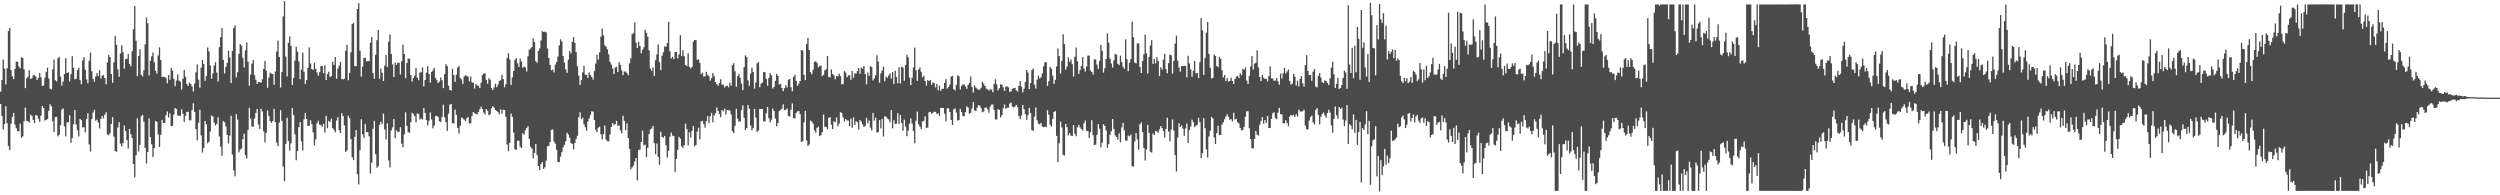 <?xml version="1.0" encoding="UTF-8"?>
<svg xmlns="http://www.w3.org/2000/svg" width="1920" height="150">
  <path d="M0 70.333h1v9.509H0zM1 61.541h1v27.472H1zM2 45.850h1v53.488H2zM3 52.750h1v42.473H3zM4 64.871h1v16.715H4zM5 52.420h1v42.245H5zM6 23.871h1v88.252H6zM7 21.541h1v93.761H7zM8 53.835h1v41.274H8zM9 58.684h1v31.240H9zM10 60.741h1v25.998H10zM11 52.921h1v42.873H11zM12 47.290h1v51.265H12zM13 47.364h1v53.330H13zM14 51.008h1v49.926H14zM15 52.549h1v42.440H15zM16 43.970h1v61.765H16zM17 44.468h1v60.296H17zM18 53.306h1v39.673H18zM19 67.697h1v14.955H19zM20 60.191h1v32.609H20zM21 59.007h1v34.097H21zM22 53.863h1v40.261H22zM23 60.734h1v27.445H23zM24 60.054h1v28.837H24zM25 57.860h1v34.195H25zM26 57.630h1v36.947H26zM27 58.811h1v29.452H27zM28 61.434h1v27.345H28zM29 59.788h1v31.355H29zM30 56.066h1v37.576H30zM31 59.282h1v29.509H31zM32 66.024h1v15.452H32zM33 65.707h1v17.232H33zM34 59.611h1v33.068H34zM35 55.266h1v36.788H35zM36 51.980h1v39.507H36zM37 60.357h1v24.755H37zM38 68.126h1v11.947H38zM39 68.669h1v12.964H39zM40 53.282h1v39.868H40zM41 45.736h1v55.636H41zM42 61.641h1v28.277H42zM43 62.560h1v27.228H43zM44 44.918h1v59.776H44zM45 43.730h1v59.790H45zM46 58.707h1v37.480H46zM47 65.765h1v18.474H47zM48 62.615h1v20.658H48zM49 56.907h1v40.127H49zM50 44.642h1v60.154H50zM51 56.131h1v37.762H51zM52 55.518h1v38.475H52zM53 62.495h1v26.066H53zM54 57.060h1v52.543H54zM55 43.157h1v62.935H55zM56 51.944h1v43.522H56zM57 60.934h1v23.538H57zM58 60.477h1v35.246H58zM59 53.916h1v46.180H59zM60 52.030h1v52.708H60zM61 61.560h1v29.706H61zM62 64.739h1v27.542H62zM63 46.513h1v51.292H63zM64 43.775h1v53.971H64zM65 53.440h1v48.251H65zM66 60.966h1v30.579H66zM67 63.893h1v23.109H67zM68 46.729h1v64.242H68zM69 40.338h1v76.074H69zM70 54.696h1v36.739H70zM71 60.611h1v25.866H71zM72 62.826h1v21.542H72zM73 58.839h1v33.759H73zM74 56.180h1v35.654H74zM75 58.427h1v35.713H75zM76 53.862h1v44.805H76zM77 60.281h1v31.022H77zM78 58.082h1v30.938H78zM79 57.767h1v33.089H79zM80 59.879h1v28.248H80zM81 64.733h1v21.547H81zM82 47.906h1v55.321H82zM83 42.265h1v61.619H83zM84 43.880h1v58.416H84zM85 56.822h1v38.290H85zM86 63.570h1v26.402H86zM87 47.819h1v57.046H87zM88 27.615h1v88.364H88zM89 34.425h1v82.154H89zM90 53.173h1v44.734H90zM91 58.919h1v34.876H91zM92 40.994h1v69.292H92zM93 34.818h1v77.738H93zM94 40.072h1v69.791H94zM95 52.644h1v43.725H95zM96 45.398h1v55.188H96zM97 45.175h1v62.374H97zM98 41.533h1v72.475H98zM99 49.060h1v49.905H99zM100 50.935h1v52.111H100zM101 39.483h1v66.429H101zM102 22.438h1v103.444H102zM103 4.695h1v131.473H103zM104 31.354h1v87.821H104zM105 58.461h1v32.434H105zM106 42.942h1v73.404H106zM107 37.761h1v73.505H107zM108 57.479h1v31.874H108zM109 58.735h1v29.438H109zM110 53.969h1v39.507H110zM111 34.072h1v79.557H111zM112 13.439h1v112.175H112zM113 17.814h1v98.941H113zM114 57.952h1v33.036H114zM115 46.661h1v58.635H115zM116 43.329h1v67.495H116zM117 40.339h1v80.259H117zM118 47.890h1v65.857H118zM119 54.469h1v38.479H119zM120 56.547h1v37.003H120zM121 42.615h1v60.589H121zM122 36.391h1v76.510H122zM123 46.115h1v57.438H123zM124 59.064h1v32.961H124zM125 58.984h1v35.373H125zM126 59.237h1v35.155H126zM127 59.789h1v28.793H127zM128 63.924h1v21.708H128zM129 57.624h1v32.631H129zM130 61.216h1v25.810H130zM131 52.265h1v44.659H131zM132 54.183h1v42.495H132zM133 60.581h1v27.448H133zM134 66.182h1v16.742H134zM135 61.846h1v21.860H135zM136 57.185h1v31.510H136zM137 61.835h1v27.039H137zM138 62.797h1v26.113H138zM139 68.766h1v15.225H139zM140 60.491h1v26.979H140zM141 53.643h1v39.906H141zM142 59.012h1v29.953H142zM143 64.516h1v21.376H143zM144 66.111h1v19.772H144zM145 63.372h1v29.093H145zM146 64.581h1v27.773H146zM147 66.395h1v18.194H147zM148 70.240h1v9.112H148zM149 64.229h1v21.684H149zM150 55.597h1v43.562H150zM151 49.498h1v58.349H151zM152 61.163h1v33.152H152zM153 67.201h1v17.061H153zM154 52.035h1v51.984H154zM155 45.967h1v71.228H155zM156 49.089h1v64.516H156zM157 62.053h1v30.890H157zM158 58.399h1v37.180H158zM159 36.493h1v73.501H159zM160 39.481h1v69.352H160zM161 50.178h1v50.914H161zM162 60.534h1v28.183H162zM163 56.442h1v33.071H163zM164 50.372h1v43.804H164zM165 47.752h1v48.653H165zM166 55.683h1v39.461H166zM167 62.535h1v27.562H167zM168 36.264h1v68.531H168zM169 28.535h1v84.120H169zM170 21.563h1v98.023H170zM171 45.978h1v46.977H171zM172 56.434h1v37.414H172zM173 51.430h1v45.813H173zM174 48.305h1v55.300H174zM175 38.986h1v71.305H175zM176 44.245h1v59.941H176zM177 63.752h1v25.195H177zM178 39.074h1v79.725H178zM179 21.614h1v109.208H179zM180 19.487h1v115.903H180zM181 59.381h1v28.311H181zM182 55.480h1v36.300H182zM183 41.299h1v75.737H183zM184 33.803h1v81.019H184zM185 35.121h1v78.960H185zM186 44.332h1v62.518H186zM187 51.852h1v50.795H187zM188 38.690h1v80.481H188zM189 32.614h1v89.087H189zM190 47.487h1v52.404H190zM191 65.832h1v16.988H191zM192 57.294h1v33.770H192zM193 48.870h1v48.316H193zM194 46.198h1v51.075H194zM195 57.687h1v33.325H195zM196 61.220h1v25.450H196zM197 64.482h1v19.252H197zM198 63.034h1v32.662H198zM199 62.884h1v36.157H199zM200 63.607h1v19.950H200zM201 60.854h1v24.735H201zM202 53.000h1v47.812H202zM203 46.782h1v62.522H203zM204 54.294h1v47.659H204zM205 67.428h1v17.409H205zM206 59.536h1v29.454H206zM207 55.792h1v37.223H207zM208 56.539h1v37.809H208zM209 56.885h1v36.127H209zM210 65.169h1v18.462H210zM211 54.882h1v38.958H211zM212 39.681h1v69.773H212zM213 31.200h1v81.042H213zM214 43.776h1v50.360H214zM215 67.199h1v17.440H215zM216 55.389h1v37.487H216zM217 12.585h1v115.328H217zM218 0.857h1v138.272H218zM219 43.460h1v67.005H219zM220 58.723h1v31.738H220zM221 32.873h1v75.328H221zM222 27.890h1v87.827H222zM223 35.201h1v74.867H223zM224 65.298h1v17.654H224zM225 59.810h1v28.624H225zM226 46.429h1v56.674H226zM227 35.981h1v87.121H227zM228 39.626h1v76.457H228zM229 47.213h1v50.436H229zM230 60.844h1v32.831H230zM231 53.494h1v55.157H231zM232 40.450h1v75.134H232zM233 55.092h1v36.664H233zM234 64.561h1v22.192H234zM235 61.473h1v29.968H235zM236 52.130h1v44.712H236zM237 36.386h1v60.152H237zM238 48.719h1v43.650H238zM239 52.996h1v42.356H239zM240 53.687h1v47.906H240zM241 48.196h1v63.439H241zM242 52.867h1v54.153H242zM243 55.637h1v38.959H243zM244 58.076h1v34.711H244zM245 55.462h1v40.311H245zM246 50.906h1v45.180H246zM247 50.579h1v46.745H247zM248 56.344h1v38.751H248zM249 50.136h1v51.666H249zM250 61.492h1v27.513H250zM251 56.708h1v41.755H251zM252 55.029h1v37.730H252zM253 59.181h1v34.527H253zM254 58.439h1v32.673H254zM255 47.430h1v50.994H255zM256 49.890h1v49.808H256zM257 43.859h1v57.808H257zM258 60.533h1v31.959H258zM259 52.655h1v37.369H259zM260 50.376h1v49.593H260zM261 47.620h1v54.575H261zM262 60.704h1v26.257H262zM263 60.918h1v28.212H263zM264 60.499h1v35.854H264zM265 39.084h1v77.510H265zM266 34.421h1v81.150H266zM267 61.643h1v27.198H267zM268 56.000h1v34.601H268zM269 40.144h1v66.643H269zM270 18.500h1v102.329H270zM271 17.555h1v105.422H271zM272 50.615h1v54.572H272zM273 50.940h1v48.977H273zM274 6.909h1v126.888H274zM275 2.456h1v139.199H275zM276 38.849h1v76.473H276zM277 58.761h1v32.811H277zM278 51.154h1v52.032H278zM279 44.496h1v61.343H279zM280 44.272h1v51.077H280zM281 47.208h1v54.198H281zM282 46.772h1v54.724H282zM283 46.931h1v57.722H283zM284 32.805h1v100.476H284zM285 28.456h1v96.518H285zM286 56.020h1v42.895H286zM287 60.503h1v32.386H287zM288 42.083h1v76.314H288zM289 30.867h1v97.977H289zM290 22.985h1v104.620H290zM291 60.557h1v35.318H291zM292 52.614h1v40.906H292zM293 55.911h1v39.375H293zM294 62.240h1v25.018H294zM295 50.454h1v49.045H295zM296 42.220h1v64.933H296zM297 51.549h1v43.163H297zM298 32.011h1v91.244H298zM299 26.446h1v102.113H299zM300 41.460h1v58.774H300zM301 49.448h1v48.418H301zM302 59.181h1v32.285H302zM303 48.060h1v58.099H303zM304 49.838h1v50.273H304zM305 48.258h1v53.251H305zM306 48.168h1v52.942H306zM307 57.212h1v40.430H307zM308 46.996h1v63.337H308zM309 34.303h1v78.775H309zM310 41.421h1v61.732H310zM311 60.032h1v26.240H311zM312 48.392h1v48.313H312zM313 44.868h1v56.633H313zM314 45.212h1v56.832H314zM315 57.537h1v36.437H315zM316 62.596h1v24.036H316zM317 59.896h1v27.776H317zM318 58.117h1v31.078H318zM319 52.133h1v41.815H319zM320 59.666h1v27.471H320zM321 61.663h1v25.848H321zM322 55.804h1v35.944H322zM323 55.474h1v35.443H323zM324 51.730h1v40.134H324zM325 66.406h1v16.590H325zM326 61.373h1v25.428H326zM327 55.768h1v36.479H327zM328 50.791h1v45.584H328zM329 56.776h1v36.056H329zM330 63.435h1v23.028H330zM331 55.305h1v36.417H331zM332 54.006h1v44.571H332zM333 52.170h1v44.337H333zM334 59.801h1v29.514H334zM335 61.519h1v27.354H335zM336 63.725h1v26.147H336zM337 62.695h1v30.554H337zM338 59.606h1v34.033H338zM339 61.657h1v28.231H339zM340 67.680h1v12.725H340zM341 56.918h1v33.244H341zM342 49.321h1v44.455H342zM343 50.779h1v49.793H343zM344 65.797h1v21.490H344zM345 69.142h1v11.310H345zM346 69.606h1v10.274H346zM347 52.870h1v41.710H347zM348 57.617h1v37.333H348zM349 62.861h1v21.330H349zM350 57.367h1v30.821H350zM351 51.917h1v46.278H351zM352 50.669h1v51.882H352zM353 59.962h1v36.718H353zM354 60.967h1v29.295H354zM355 64.405h1v26.630H355zM356 58.700h1v33.181H356zM357 57.757h1v35.223H357zM358 58.429h1v32.534H358zM359 58.718h1v31.123H359zM360 62.474h1v32.366H360zM361 58.774h1v35.924H361zM362 63.095h1v26.032H362zM363 63.637h1v22.320H363zM364 68.000h1v18.798H364zM365 64.418h1v23.128H365zM366 65.661h1v22.080H366zM367 65.928h1v20.013H367zM368 67.579h1v16.324H368zM369 63.514h1v18.482H369zM370 57.663h1v26.059H370zM371 56.400h1v30.088H371zM372 56.446h1v31.498H372zM373 61.332h1v22.457H373zM374 64.235h1v20.892H374zM375 60.054h1v28.448H375zM376 61.215h1v26.544H376zM377 67.538h1v15.648H377zM378 69.177h1v12.448H378zM379 67.220h1v15.420H379zM380 64.242h1v20.213H380zM381 66.961h1v18.216H381zM382 64.928h1v21.123H382zM383 62.121h1v25.644H383zM384 61.707h1v22.256H384zM385 57.444h1v29.927H385zM386 60.740h1v23.512H386zM387 66.979h1v17.518H387zM388 64.624h1v25.048H388zM389 44.464h1v66.613H389zM390 40.854h1v75.281H390zM391 45.659h1v64.048H391zM392 65.166h1v22.064H392zM393 59.375h1v30.369H393zM394 54.533h1v47.348H394zM395 45.931h1v68.676H395zM396 44.635h1v70.455H396zM397 48.582h1v59.578H397zM398 51.476h1v56.579H398zM399 45.034h1v67.575H399zM400 47.251h1v66.493H400zM401 52.112h1v50.254H401zM402 51.053h1v52.413H402zM403 51.781h1v48.230H403zM404 54.944h1v43.335H404zM405 43.191h1v53.786H405zM406 38.193h1v68.500H406zM407 37.287h1v75.388H407zM408 36.153h1v77.871H408zM409 29.520h1v91.963H409zM410 32.308h1v85.083H410zM411 46.942h1v63.619H411zM412 48.193h1v70.905H412zM413 39.136h1v88.281H413zM414 37.187h1v93.431H414zM415 31.154h1v94.840H415zM416 23.915h1v100.490H416zM417 24.636h1v105.046H417zM418 24.255h1v104.271H418zM419 24.881h1v98.445H419zM420 37.197h1v75.176H420zM421 44.532h1v67.394H421zM422 49.852h1v59.247H422zM423 53.978h1v45.784H423zM424 53.470h1v45.899H424zM425 55.593h1v53.112H425zM426 49.603h1v60.782H426zM427 47.666h1v67.371H427zM428 43.345h1v80.997H428zM429 34.924h1v89.627H429zM430 30.177h1v90.131H430zM431 32.017h1v84.848H431zM432 43.081h1v70.105H432zM433 48.033h1v63.175H433zM434 53.178h1v55.320H434zM435 55.976h1v45.946H435zM436 45.791h1v57.551H436zM437 39.124h1v66.629H437zM438 41.076h1v68.748H438zM439 32.172h1v78.373H439zM440 28.496h1v86.226H440zM441 32.907h1v76.934H441zM442 40.032h1v66.598H442zM443 50.802h1v53.486H443zM444 58.123h1v31.919H444zM445 65.284h1v20.935H445zM446 61.525h1v29.911H446zM447 55.623h1v34.722H447zM448 50.510h1v44.982H448zM449 57.360h1v40.326H449zM450 57.622h1v42.744H450zM451 59.781h1v33.559H451zM452 55.505h1v35.489H452zM453 57.624h1v30.670H453zM454 59.161h1v26.261H454zM455 61.078h1v24.743H455zM456 54.618h1v37.600H456zM457 48.823h1v50.878H457zM458 42.035h1v59.450H458zM459 45.835h1v52.150H459zM460 40.189h1v57.079H460zM461 28.117h1v74.958H461zM462 21.968h1v85.134H462zM463 27.113h1v75.940H463zM464 34.787h1v61.635H464zM465 35.835h1v71.370H465zM466 37.885h1v70.626H466zM467 41.674h1v66.957H467zM468 47.457h1v55.745H468zM469 49.555h1v47.918H469zM470 52.584h1v41.911H470zM471 56.909h1v38.912H471zM472 51.908h1v43.489H472zM473 51.234h1v41.568H473zM474 55.342h1v41.322H474zM475 47.785h1v48.488H475zM476 49.909h1v50.241H476zM477 54.047h1v48.277H477zM478 57.642h1v31.295H478zM479 54.982h1v37.776H479zM480 54.884h1v45.116H480zM481 56.032h1v38.696H481zM482 57.786h1v48.198H482zM483 48.584h1v65.749H483zM484 44.813h1v85.253H484zM485 26.209h1v102.326H485zM486 25.472h1v101.638H486zM487 17.336h1v106.747H487zM488 32.703h1v88.621H488zM489 36.829h1v101.568H489zM490 32.040h1v83.293H490zM491 35.321h1v79.577H491zM492 40.915h1v68.132H492zM493 38.218h1v62.040H493zM494 36.287h1v75.404H494zM495 22.791h1v88.231H495zM496 25.182h1v95.517H496zM497 28.201h1v85.302H497zM498 38.619h1v64.413H498zM499 52.566h1v46.905H499zM500 54.360h1v44.252H500zM501 51.687h1v45.035H501zM502 58.320h1v51.585H502zM503 46.252h1v72.189H503zM504 41.771h1v68.455H504zM505 34.047h1v86.428H505zM506 47.789h1v78.742H506zM507 53.924h1v47.296H507zM508 42.767h1v62.453H508zM509 40.091h1v65.691H509zM510 35.572h1v68.830H510zM511 35.985h1v75.692H511zM512 33.016h1v88.001H512zM513 16.797h1v99.027H513zM514 39.307h1v65.717H514zM515 44.863h1v56.928H515zM516 43.606h1v60.572H516zM517 45.360h1v59.253H517zM518 39.935h1v92.196H518zM519 39.993h1v82.024H519zM520 44.824h1v70.251H520zM521 41.732h1v63.378H521zM522 27.022h1v79.434H522zM523 43.135h1v69.274H523zM524 38.522h1v75.036H524zM525 43.189h1v68.343H525zM526 49.908h1v45.064H526zM527 50.764h1v48.384H527zM528 40.964h1v70.761H528zM529 51.235h1v50.360H529zM530 52.515h1v53.121H530zM531 51.357h1v49.092H531zM532 32.001h1v64.804H532zM533 30.664h1v81.787H533zM534 30.793h1v80.451H534zM535 45.937h1v55.172H535zM536 45.607h1v52.453H536zM537 48.326h1v58.682H537zM538 56.994h1v36.186H538zM539 55.984h1v36.895H539zM540 58.764h1v36.510H540zM541 58.697h1v39.374H541zM542 55.132h1v37.833H542zM543 57.565h1v31.606H543zM544 58.537h1v35.965H544zM545 61.899h1v27.344H545zM546 59.931h1v26.760H546zM547 56.098h1v37.836H547zM548 58.498h1v30.184H548zM549 62.988h1v24.102H549zM550 64.628h1v17.933H550zM551 65.900h1v19.308H551zM552 63.831h1v23.761H552zM553 60.875h1v29.174H553zM554 65.093h1v19.366H554zM555 64.968h1v20.548H555zM556 67.156h1v16.307H556zM557 66.000h1v21.946H557zM558 65.776h1v18.698H558zM559 67.066h1v17.633H559zM560 63.558h1v21.278H560zM561 65.860h1v22.056H561zM562 49.971h1v50.910H562zM563 48.521h1v53.851H563zM564 54.706h1v41.960H564zM565 66.658h1v16.884H565zM566 58.498h1v32.616H566zM567 56.692h1v36.729H567zM568 59.691h1v33.658H568zM569 64.106h1v20.499H569zM570 69.229h1v11.649H570zM571 51.564h1v38.949H571zM572 42.532h1v57.344H572zM573 43.888h1v54.516H573zM574 61.676h1v19.028H574zM575 65.865h1v17.733H575zM576 56.593h1v39.745H576zM577 51.920h1v48.233H577zM578 55.314h1v42.900H578zM579 68.076h1v15.563H579zM580 63.373h1v26.931H580zM581 48.641h1v52.698H581zM582 47.710h1v52.507H582zM583 67.093h1v16.550H583zM584 64.333h1v19.384H584zM585 63.418h1v20.203H585zM586 55.236h1v37.928H586zM587 55.510h1v37.820H587zM588 60.697h1v26.312H588zM589 65.838h1v16.341H589zM590 59.869h1v30.918H590zM591 56.153h1v37.779H591zM592 57.805h1v34.151H592zM593 67.995h1v15.395H593zM594 66.685h1v18.649H594zM595 62.046h1v29.015H595zM596 56.658h1v40.389H596zM597 58.367h1v36.182H597zM598 64.926h1v20.350H598zM599 64.396h1v19.903H599zM600 67.619h1v15.892H600zM601 69.987h1v10.201H601zM602 67.735h1v16.876H602zM603 65.452h1v18.884H603zM604 67.149h1v16.228H604zM605 61.299h1v27.729H605zM606 60.596h1v29.027H606zM607 66.956h1v17.217H607zM608 70.174h1v9.268H608zM609 58.926h1v31.691H609zM610 57.320h1v33.702H610zM611 62.102h1v24.595H611zM612 65.889h1v19.672H612zM613 64.238h1v21.007H613zM614 62.230h1v25.467H614zM615 38.441h1v70.568H615zM616 38.802h1v69.709H616zM617 57.472h1v36.594H617zM618 61.500h1v23.576H618zM619 33.717h1v74.125H619zM620 29.034h1v83.046H620zM621 38.339h1v72.668H621zM622 55.348h1v37.346H622zM623 57.041h1v36.411H623zM624 53.462h1v41.494H624zM625 47.548h1v52.624H625zM626 47.028h1v54.920H626zM627 48.294h1v49.866H627zM628 51.714h1v45.556H628zM629 50.531h1v54.004H629zM630 50.482h1v53.322H630zM631 58.400h1v43.157H631zM632 57.441h1v30.577H632zM633 53.948h1v43.364H633zM634 53.223h1v44.247H634zM635 42.988h1v56.232H635zM636 59.151h1v31.389H636zM637 59.434h1v30.537H637zM638 53.379h1v42.438H638zM639 56.840h1v42.220H639zM640 57.909h1v35.156H640zM641 60.924h1v32.906H641zM642 58.352h1v31.849H642zM643 58.623h1v38.361H643zM644 56.533h1v38.337H644zM645 58.515h1v27.655H645zM646 64.759h1v22.199H646zM647 64.437h1v25.761H647zM648 54.606h1v38.700H648zM649 55.720h1v35.659H649zM650 59.336h1v33.120H650zM651 57.892h1v34.789H651zM652 57.675h1v39.165H652zM653 61.308h1v29.800H653zM654 54.414h1v43.712H654zM655 59.689h1v30.497H655zM656 56.271h1v39.749H656zM657 56.456h1v36.606H657zM658 54.600h1v39.425H658zM659 52.215h1v47.185H659zM660 56.706h1v35.452H660zM661 51.936h1v41.397H661zM662 52.801h1v42.800H662zM663 50.747h1v46.824H663zM664 56.869h1v39.798H664zM665 64.733h1v25.750H665zM666 55.731h1v38.931H666zM667 58.302h1v34.275H667zM668 50.845h1v47.145H668zM669 51.576h1v48.600H669zM670 61.754h1v25.097H670zM671 60.195h1v32.426H671zM672 57.768h1v32.613H672zM673 42.457h1v59.362H673zM674 47.299h1v54.149H674zM675 63.563h1v28.740H675zM676 56.428h1v42.206H676zM677 54.033h1v37.331H677zM678 51.211h1v53.611H678zM679 62.338h1v27.019H679zM680 58.702h1v30.971H680zM681 59.733h1v31.241H681zM682 58.026h1v33.791H682zM683 56.322h1v37.594H683zM684 60.342h1v24.193H684zM685 55.381h1v43.206H685zM686 64.553h1v27.852H686zM687 54.340h1v40.899H687zM688 59.233h1v35.758H688zM689 63.972h1v22.975H689zM690 51.665h1v43.439H690zM691 64.077h1v24.180H691zM692 51.277h1v43.145H692zM693 52.033h1v48.337H693zM694 61.987h1v29.927H694zM695 49.901h1v47.364H695zM696 42.074h1v62.544H696zM697 44.015h1v56.393H697zM698 59.529h1v35.507H698zM699 65.351h1v25.634H699zM700 59.672h1v35.186H700zM701 51.875h1v48.714H701zM702 36.574h1v73.438H702zM703 53.919h1v38.801H703zM704 62.095h1v23.638H704zM705 53.319h1v42.151H705zM706 51.833h1v45.452H706zM707 55.078h1v44.091H707zM708 59.390h1v33.969H708zM709 58.235h1v34.528H709zM710 62.192h1v27.108H710zM711 65.759h1v32.433H711zM712 61.591h1v36.333H712zM713 62.250h1v23.945H713zM714 61.387h1v24.526H714zM715 65.145h1v22.291H715zM716 63.223h1v23.378H716zM717 63.844h1v22.018H717zM718 67.144h1v18.786H718zM719 64.449h1v23.167H719zM720 69.358h1v17.630H720zM721 65.793h1v23.199H721zM722 69.661h1v13.277H722zM723 68.235h1v14.497H723zM724 68.173h1v14.757H724zM725 63.630h1v23.684H725zM726 60.819h1v32.360H726zM727 67.936h1v15.334H727zM728 66.887h1v16.197H728zM729 64.947h1v21.076H729zM730 58.775h1v33.273H730zM731 58.232h1v37.828H731zM732 68.472h1v15.507H732zM733 69.497h1v13.864H733zM734 65.107h1v21.416H734zM735 57.874h1v34.691H735zM736 58.598h1v33.739H736zM737 68.699h1v14.844H737zM738 65.961h1v20.137H738zM739 64.795h1v24.263H739zM740 64.934h1v24.417H740zM741 66.314h1v19.758H741zM742 68.197h1v13.468H742zM743 65.285h1v17.386H743zM744 63.702h1v23.570H744zM745 58.720h1v27.984H745zM746 66.826h1v16.511H746zM747 71.031h1v7.350H747zM748 65.610h1v19.160H748zM749 67.274h1v18.030H749zM750 68.176h1v14.539H750zM751 69.087h1v11.586H751zM752 68.788h1v12.435H752zM753 67.375h1v15.744H753zM754 62.699h1v23.577H754zM755 64.305h1v21.326H755zM756 65.981h1v16.792H756zM757 68.012h1v14.528H757zM758 68.619h1v15.356H758zM759 69.644h1v16.924H759zM760 68.542h1v13.267H760zM761 68.884h1v11.393H761zM762 70.811h1v9.495H762zM763 64.389h1v20.024H763zM764 60.889h1v30.862H764zM765 64.772h1v27.034H765zM766 69.368h1v14.446H766zM767 67.722h1v16.662H767zM768 64.685h1v25.524H768zM769 65.225h1v23.199H769zM770 67.023h1v16.133H770zM771 69.881h1v10.362H771zM772 66.528h1v17.080H772zM773 66.358h1v16.365H773zM774 67.075h1v15.548H774zM775 70.612h1v8.978H775zM776 70.099h1v8.651H776zM777 68.240h1v13.640H777zM778 67.612h1v14.966H778zM779 67.448h1v14.397H779zM780 69.353h1v11.192H780zM781 70.313h1v11.909H781zM782 66.008h1v23.091H782zM783 62.320h1v29.164H783zM784 66.466h1v22.295H784zM785 70.949h1v9.732H785zM786 68.105h1v15.739H786zM787 62.907h1v24.714H787zM788 53.759h1v38.260H788zM789 55.734h1v32.685H789zM790 68.406h1v14.424H790zM791 63.855h1v22.994H791zM792 54.034h1v45.916H792zM793 52.649h1v47.894H793zM794 64.944h1v24.658H794zM795 67.967h1v14.627H795zM796 61.172h1v31.247H796zM797 58.023h1v36.984H797zM798 60.216h1v35.213H798zM799 59.376h1v35.047H799zM800 56.298h1v40.828H800zM801 50.897h1v46.827H801zM802 47.960h1v49.335H802zM803 47.661h1v49.969H803zM804 65.922h1v18.700H804zM805 62.488h1v25.614H805zM806 51.315h1v44.408H806zM807 52.758h1v44.547H807zM808 58.124h1v33.202H808zM809 64.419h1v21.537H809zM810 61.300h1v24.060H810zM811 51.056h1v53.280H811zM812 37.288h1v87.171H812zM813 43.003h1v67.024H813zM814 56.467h1v36.905H814zM815 46.793h1v51.098H815zM816 26.329h1v92.592H816zM817 33.874h1v85.653H817zM818 53.447h1v41.793H818zM819 51.075h1v46.644H819zM820 44.129h1v59.794H820zM821 47.475h1v54.781H821zM822 45.699h1v58.465H822zM823 49.318h1v55.133H823zM824 58.755h1v37.312H824zM825 43.554h1v59.193H825zM826 36.550h1v68.078H826zM827 46.976h1v50.819H827zM828 56.712h1v39.204H828zM829 53.885h1v43.999H829zM830 50.620h1v48.512H830zM831 43.920h1v56.259H831zM832 52.634h1v42.044H832zM833 54.958h1v37.597H833zM834 51.109h1v49.271H834zM835 42.790h1v57.868H835zM836 42.586h1v63.295H836zM837 54.104h1v47.483H837zM838 55.182h1v37.133H838zM839 57.216h1v46.553H839zM840 45.553h1v65.827H840zM841 45.677h1v65.370H841zM842 49.609h1v53.895H842zM843 52.872h1v42.409H843zM844 46.675h1v52.188H844zM845 34.634h1v78.418H845zM846 39.041h1v70.541H846zM847 55.777h1v39.622H847zM848 52.375h1v44.358H848zM849 45.275h1v54.922H849zM850 25.592h1v87.945H850zM851 32.773h1v77.929H851zM852 45.079h1v58.413H852zM853 48.766h1v52.045H853zM854 51.859h1v39.546H854zM855 46.278h1v52.741H855zM856 41.377h1v62.566H856zM857 41.923h1v63.304H857zM858 49.040h1v58.119H858zM859 50.023h1v52.380H859zM860 42.759h1v66.584H860zM861 47.778h1v50.117H861zM862 51.234h1v43.069H862zM863 52.852h1v47.277H863zM864 30.207h1v77.650H864zM865 45.522h1v62.649H865zM866 54.682h1v49.418H866zM867 48.138h1v56.563H867zM868 45.335h1v58.010H868zM869 16.579h1v110.951H869zM870 28.524h1v99.436H870zM871 48.000h1v60.622H871zM872 48.708h1v53.476H872zM873 33.330h1v73.711H873zM874 33.350h1v81.601H874zM875 51.336h1v44.043H875zM876 56.069h1v37.886H876zM877 46.840h1v54.472H877zM878 41.746h1v71.861H878zM879 26.585h1v96.706H879zM880 41.015h1v73.700H880zM881 56.549h1v39.424H881zM882 43.731h1v58.426H882zM883 34.890h1v81.687H883zM884 30.864h1v86.255H884zM885 49.037h1v53.531H885zM886 45.302h1v58.418H886zM887 48.624h1v51.965H887zM888 43.900h1v57.110H888zM889 46.762h1v55.168H889zM890 58.359h1v41.037H890zM891 51.621h1v45.200H891zM892 53.456h1v44.876H892zM893 45.760h1v54.913H893zM894 41.392h1v64.247H894zM895 53.100h1v45.919H895zM896 56.276h1v34.155H896zM897 48.490h1v52.574H897zM898 41.979h1v66.574H898zM899 42.404h1v57.189H899zM900 56.575h1v35.165H900zM901 46.790h1v53.388H901zM902 33.461h1v85.665H902zM903 27.365h1v104.349H903zM904 46.470h1v59.182H904zM905 51.870h1v42.781H905zM906 55.051h1v42.605H906zM907 50.630h1v45.670H907zM908 50.724h1v48.117H908zM909 50.652h1v53.650H909zM910 50.497h1v48.160H910zM911 59.377h1v35.473H911zM912 42.788h1v67.021H912zM913 48.723h1v51.180H913zM914 53.337h1v43.839H914zM915 58.985h1v32.879H915zM916 54.352h1v39.480H916zM917 46.863h1v50.692H917zM918 56.359h1v40.206H918zM919 55.935h1v39.887H919zM920 60.000h1v30.482H920zM921 47.767h1v46.070H921zM922 13.868h1v107.528H922zM923 23.253h1v94.355H923zM924 57.488h1v33.276H924zM925 44.488h1v53.946H925zM926 25.127h1v89.676H926zM927 16.942h1v104.054H927zM928 41.387h1v63.411H928zM929 52.056h1v48.327H929zM930 60.254h1v29.528H930zM931 59.787h1v31.181H931zM932 41.934h1v63.649H932zM933 43.043h1v67.576H933zM934 50.648h1v51.594H934zM935 51.606h1v44.897H935zM936 43.591h1v60.151H936zM937 45.134h1v58.547H937zM938 53.947h1v41.781H938zM939 59.402h1v34.621H939zM940 57.637h1v33.954H940zM941 62.238h1v27.259H941zM942 59.966h1v27.870H942zM943 62.591h1v27.094H943zM944 62.135h1v29.839H944zM945 59.748h1v31.736H945zM946 62.134h1v31.107H946zM947 64.463h1v22.164H947zM948 60.651h1v31.106H948zM949 58.899h1v32.371H949zM950 58.316h1v35.621H950zM951 59.993h1v34.840H951zM952 56.217h1v42.071H952zM953 57.755h1v42.455H953zM954 52.782h1v46.958H954zM955 53.606h1v43.839H955zM956 51.806h1v37.866H956zM957 61.926h1v23.482H957zM958 64.571h1v20.992H958zM959 58.262h1v40.299H959zM960 51.040h1v55.746H960zM961 43.089h1v70.867H961zM962 53.396h1v60.470H962zM963 48.862h1v57.895H963zM964 48.096h1v52.490H964zM965 38.628h1v64.786H965zM966 51.755h1v52.333H966zM967 59.126h1v36.698H967zM968 62.370h1v30.534H968zM969 57.507h1v32.336H969zM970 59.632h1v35.407H970zM971 60.526h1v31.623H971zM972 60.672h1v33.730H972zM973 62.568h1v26.462H973zM974 58.436h1v39.978H974zM975 50.870h1v47.382H975zM976 60.162h1v31.080H976zM977 60.299h1v26.741H977zM978 62.048h1v24.188H978zM979 61.865h1v28.810H979zM980 59.963h1v31.652H980zM981 62.418h1v24.100H981zM982 65.057h1v17.780H982zM983 56.429h1v31.223H983zM984 60.305h1v27.643H984zM985 56.199h1v38.478H985zM986 52.232h1v42.494H986zM987 56.421h1v35.861H987zM988 54.889h1v39.596H988zM989 53.416h1v43.584H989zM990 62.166h1v27.422H990zM991 64.986h1v23.223H991zM992 64.194h1v24.662H992zM993 56.792h1v31.346H993zM994 58.900h1v30.967H994zM995 65.636h1v22.085H995zM996 62.016h1v27.459H996zM997 66.414h1v17.738H997zM998 60.547h1v25.034H998zM999 58.472h1v27.236H999zM1000 64.074h1v21.452H1000zM1001 66.530h1v17.686H1001zM1002 49.991h1v46.464H1002zM1003 42.297h1v56.984H1003zM1004 54.428h1v44.979H1004zM1005 57.704h1v34.900H1005zM1006 57.592h1v32.261H1006zM1007 62.128h1v26.630H1007zM1008 54.989h1v38.939H1008zM1009 53.118h1v42.394H1009zM1010 66.494h1v17.907H1010zM1011 67.053h1v16.007H1011zM1012 58.257h1v30.005H1012zM1013 56.175h1v39.366H1013zM1014 59.652h1v30.050H1014zM1015 63.190h1v24.397H1015zM1016 63.753h1v22.596H1016zM1017 61.696h1v27.011H1017zM1018 62.212h1v28.268H1018zM1019 63.572h1v23.328H1019zM1020 65.345h1v18.945H1020zM1021 60.197h1v26.383H1021zM1022 51.947h1v44.368H1022zM1023 47.337h1v54.596H1023zM1024 57.030h1v34.333H1024zM1025 67.498h1v14.330H1025zM1026 64.366h1v24.159H1026zM1027 59.756h1v31.417H1027zM1028 68.329h1v13.916H1028zM1029 67.554h1v16.208H1029zM1030 65.292h1v17.420H1030zM1031 59.886h1v31.930H1031zM1032 54.326h1v42.546H1032zM1033 55.692h1v36.882H1033zM1034 68.171h1v12.495H1034zM1035 4.130h1v106.397H1035zM1036 49.634h1v45.849H1036zM1037 56.058h1v40.390H1037zM1038 36.713h1v62.554H1038zM1039 60.128h1v27.659H1039zM1040 35.089h1v66.842H1040zM1041 55.493h1v36.630H1041zM1042 20.674h1v90.659H1042zM1043 29.905h1v71.449H1043zM1044 61.294h1v32.364H1044zM1045 7.719h1v132.355H1045zM1046 36.637h1v61.751H1046zM1047 32.435h1v67.463H1047zM1048 51.848h1v43.628H1048zM1049 58.821h1v26.582H1049zM1050 41.643h1v61.464H1050zM1051 62.853h1v29.964H1051zM1052 2.170h1v139.831H1052zM1053 11.717h1v100.678H1053zM1054 36.777h1v70.997H1054zM1055 37.182h1v69.941H1055zM1056 57.849h1v39.128H1056zM1057 19.267h1v116.164H1057zM1058 30.272h1v89.478H1058zM1059 3.001h1v143.998H1059zM1060 14.851h1v108.168H1060zM1061 17.658h1v116.849H1061zM1062 10.125h1v117.706H1062zM1063 30.216h1v84.200H1063zM1064 19.739h1v106.670H1064zM1065 45.660h1v73.903H1065zM1066 39.247h1v86.016H1066zM1067 41.438h1v80.123H1067zM1068 39.714h1v60.628H1068zM1069 37.916h1v70.289H1069zM1070 44.603h1v63.428H1070zM1071 38.383h1v68.597H1071zM1072 46.633h1v58.952H1072zM1073 44.860h1v50.119H1073zM1074 46.104h1v51.673H1074zM1075 58.247h1v38.742H1075zM1076 62.408h1v27.843H1076zM1077 63.804h1v24.874H1077zM1078 59.703h1v31.993H1078zM1079 62.402h1v35.929H1079zM1080 60.057h1v35.725H1080zM1081 63.849h1v23.450H1081zM1082 62.728h1v24.162H1082zM1083 59.174h1v34.161H1083zM1084 63.582h1v27.025H1084zM1085 54.336h1v33.607H1085zM1086 55.372h1v38.638H1086zM1087 57.212h1v32.178H1087zM1088 62.240h1v25.972H1088zM1089 60.928h1v31.674H1089zM1090 48.265h1v46.079H1090zM1091 53.125h1v37.791H1091zM1092 63.489h1v26.716H1092zM1093 53.320h1v40.958H1093zM1094 61.600h1v29.337H1094zM1095 50.484h1v46.284H1095zM1096 59.968h1v33.123H1096zM1097 58.633h1v35.204H1097zM1098 55.613h1v49.934H1098zM1099 49.371h1v54.365H1099zM1100 44.406h1v58.662H1100zM1101 57.216h1v31.985H1101zM1102 57.404h1v32.055H1102zM1103 57.214h1v38.623H1103zM1104 53.362h1v40.843H1104zM1105 49.068h1v44.450H1105zM1106 60.305h1v39.769H1106zM1107 61.488h1v27.257H1107zM1108 56.746h1v36.942H1108zM1109 50.849h1v39.902H1109zM1110 59.205h1v34.797H1110zM1111 52.739h1v54.408H1111zM1112 9.733h1v99.795H1112zM1113 46.121h1v53.231H1113zM1114 33.456h1v70.878H1114zM1115 40.490h1v68.590H1115zM1116 52.581h1v45.578H1116zM1117 35.770h1v74.800H1117zM1118 45.942h1v50.350H1118zM1119 9.086h1v98.443H1119zM1120 49.833h1v52.011H1120zM1121 9.821h1v115.583H1121zM1122 10.224h1v117.078H1122zM1123 24.211h1v109.028H1123zM1124 30.811h1v93.893H1124zM1125 35.143h1v70.065H1125zM1126 31.334h1v85.731H1126zM1127 41.759h1v60.636H1127zM1128 34.297h1v65.546H1128zM1129 34.528h1v77.090H1129zM1130 33.966h1v79.682H1130zM1131 14.867h1v121.838H1131zM1132 27.966h1v97.769H1132zM1133 31.952h1v92.991H1133zM1134 44.206h1v59.833H1134zM1135 43.699h1v58.177H1135zM1136 23.175h1v101.772H1136zM1137 38.017h1v71.856H1137zM1138 30.942h1v102.698H1138zM1139 45.888h1v75.758H1139zM1140 3.418h1v110.263H1140zM1141 17.096h1v92.887H1141zM1142 17.353h1v92.189H1142zM1143 19.948h1v91.847H1143zM1144 36.732h1v66.706H1144zM1145 52.204h1v50.238H1145zM1146 45.498h1v52.928H1146zM1147 33.044h1v78.070H1147zM1148 12.640h1v99.139H1148zM1149 35.161h1v72.940H1149zM1150 51.706h1v51.646H1150zM1151 44.046h1v54.481H1151zM1152 41.131h1v74.715H1152zM1153 52.910h1v39.870H1153zM1154 57.868h1v33.003H1154zM1155 50.597h1v45.445H1155zM1156 56.331h1v44.202H1156zM1157 48.774h1v51.979H1157zM1158 52.802h1v41.228H1158zM1159 52.998h1v43.964H1159zM1160 51.410h1v46.515H1160zM1161 48.674h1v59.297H1161zM1162 50.474h1v53.141H1162zM1163 48.414h1v49.529H1163zM1164 56.957h1v35.455H1164zM1165 57.165h1v38.175H1165zM1166 53.409h1v41.437H1166zM1167 52.850h1v49.879H1167zM1168 56.697h1v36.839H1168zM1169 56.476h1v40.716H1169zM1170 61.704h1v26.723H1170zM1171 58.309h1v33.994H1171zM1172 49.768h1v48.170H1172zM1173 50.159h1v48.611H1173zM1174 49.365h1v47.822H1174zM1175 47.556h1v52.998H1175zM1176 41.857h1v61.245H1176zM1177 51.240h1v49.278H1177zM1178 58.963h1v32.611H1178zM1179 56.038h1v37.397H1179zM1180 48.102h1v50.818H1180zM1181 46.537h1v58.927H1181zM1182 57.297h1v33.966H1182zM1183 60.810h1v27.268H1183zM1184 54.565h1v43.974H1184zM1185 47.262h1v56.247H1185zM1186 39.237h1v71.583H1186zM1187 52.637h1v47.105H1187zM1188 23.785h1v95.754H1188zM1189 40.903h1v77.418H1189zM1190 31.527h1v85.950H1190zM1191 31.897h1v88.907H1191zM1192 57.212h1v39.170H1192zM1193 33.768h1v83.310H1193zM1194 32.712h1v113.875H1194zM1195 10.571h1v136.015H1195zM1196 33.001h1v113.584H1196zM1197 43.645h1v67.064H1197zM1198 3.419h1v130.264H1198zM1199 3.416h1v117.324H1199zM1200 40.884h1v69.808H1200zM1201 26.965h1v83.767H1201zM1202 33.101h1v74.733H1202zM1203 37.196h1v78.205H1203zM1204 38.498h1v69.437H1204zM1205 26.305h1v91.534H1205zM1206 39.563h1v76.697H1206zM1207 53.212h1v48.174H1207zM1208 3.415h1v111.918H1208zM1209 24.178h1v94.254H1209zM1210 24.677h1v97.288H1210zM1211 35.064h1v77.763H1211zM1212 32.603h1v98.341H1212zM1213 33.859h1v87.356H1213zM1214 51.283h1v45.673H1214zM1215 38.991h1v99.127H1215zM1216 38.904h1v77.512H1216zM1217 3.409h1v143.168H1217zM1218 3.407h1v143.177H1218zM1219 3.408h1v114.423H1219zM1220 20.472h1v92.009H1220zM1221 33.090h1v92.570H1221zM1222 17.606h1v113.618H1222zM1223 33.842h1v91.500H1223zM1224 10.318h1v124.882H1224zM1225 14.052h1v127.392H1225zM1226 24.504h1v116.102H1226zM1227 29.825h1v102.579H1227zM1228 31.145h1v90.300H1228zM1229 26.267h1v89.015H1229zM1230 39.543h1v59.266H1230zM1231 51.975h1v40.676H1231zM1232 43.348h1v58.793H1232zM1233 42.179h1v65.996H1233zM1234 46.078h1v59.531H1234zM1235 52.072h1v51.819H1235zM1236 55.458h1v45.477H1236zM1237 55.445h1v43.166H1237zM1238 56.626h1v34.060H1238zM1239 56.413h1v37.375H1239zM1240 61.532h1v29.048H1240zM1241 57.961h1v32.566H1241zM1242 55.702h1v36.439H1242zM1243 56.009h1v43.414H1243zM1244 51.676h1v47.027H1244zM1245 58.762h1v35.596H1245zM1246 52.115h1v46.207H1246zM1247 45.627h1v56.226H1247zM1248 44.586h1v59.564H1248zM1249 51.295h1v51.573H1249zM1250 46.135h1v50.400H1250zM1251 51.441h1v51.147H1251zM1252 44.685h1v60.332H1252zM1253 46.057h1v55.909H1253zM1254 51.357h1v45.315H1254zM1255 52.914h1v46.127H1255zM1256 60.100h1v30.755H1256zM1257 59.731h1v37.121H1257zM1258 54.184h1v38.473H1258zM1259 60.548h1v29.658H1259zM1260 66.971h1v15.675H1260zM1261 60.279h1v30.000H1261zM1262 50.086h1v43.096H1262zM1263 49.516h1v48.892H1263zM1264 62.741h1v22.820H1264zM1265 13.995h1v97.981H1265zM1266 33.893h1v70.661H1266zM1267 37.684h1v68.409H1267zM1268 37.650h1v70.603H1268zM1269 48.151h1v49.980H1269zM1270 9.673h1v117.255H1270zM1271 3.415h1v143.160H1271zM1272 3.418h1v143.166H1272zM1273 3.415h1v133.000H1273zM1274 4.380h1v137.349H1274zM1275 3.407h1v143.182H1275zM1276 3.416h1v130.553H1276zM1277 3.403h1v143.182H1277zM1278 3.417h1v143.168H1278zM1279 3.394h1v143.200H1279zM1280 3.401h1v143.172H1280zM1281 14.784h1v123.629H1281zM1282 3.413h1v143.186H1282zM1283 3.417h1v122.955H1283zM1284 3.407h1v143.186H1284zM1285 3.418h1v143.177H1285zM1286 23.954h1v122.631H1286zM1287 42.282h1v73.827H1287zM1288 41.060h1v74.536H1288zM1289 3.433h1v138.285H1289zM1290 3.408h1v143.186H1290zM1291 15.564h1v117.665H1291zM1292 3.424h1v143.162H1292zM1293 26.778h1v103.058H1293zM1294 3.414h1v130.957H1294zM1295 3.406h1v128.175H1295zM1296 3.405h1v143.184H1296zM1297 32.791h1v91.415H1297zM1298 30.605h1v97.998H1298zM1299 18.883h1v127.703H1299zM1300 21.719h1v124.866H1300zM1301 3.402h1v143.174H1301zM1302 31.861h1v92.987H1302zM1303 21.952h1v105.102H1303zM1304 18.050h1v128.536H1304zM1305 16.777h1v116.604H1305zM1306 28.508h1v87.179H1306zM1307 34.682h1v93.909H1307zM1308 25.214h1v106.692H1308zM1309 25.987h1v100.465H1309zM1310 23.858h1v122.722H1310zM1311 29.623h1v95.172H1311zM1312 13.582h1v109.177H1312zM1313 31.093h1v85.210H1313zM1314 36.231h1v80.665H1314zM1315 31.938h1v87.837H1315zM1316 28.347h1v86.191H1316zM1317 31.147h1v88.735H1317zM1318 28.550h1v94.572H1318zM1319 18.652h1v107.731H1319zM1320 31.190h1v93.667H1320zM1321 41.757h1v69.023H1321zM1322 42.587h1v67.193H1322zM1323 40.760h1v68.609H1323zM1324 31.778h1v81.653H1324zM1325 25.214h1v92.577H1325zM1326 40.240h1v67.968H1326zM1327 43.144h1v73.246H1327zM1328 40.011h1v81.321H1328zM1329 41.797h1v84.457H1329zM1330 31.949h1v95.053H1330zM1331 33.726h1v85.757H1331zM1332 43.000h1v63.574H1332zM1333 28.858h1v77.700H1333zM1334 28.573h1v91.668H1334zM1335 34.612h1v87.105H1335zM1336 48.769h1v66.713H1336zM1337 46.841h1v65.694H1337zM1338 46.333h1v66.742H1338zM1339 48.797h1v59.898H1339zM1340 47.923h1v66.234H1340zM1341 3.387h1v143.197H1341zM1342 3.413h1v143.170H1342zM1343 3.415h1v129.871H1343zM1344 3.417h1v117.501H1344zM1345 23.913h1v117.061H1345zM1346 27.039h1v97.484H1346zM1347 15.532h1v112.719H1347zM1348 19.369h1v107.498H1348zM1349 3.399h1v131.691H1349zM1350 36.245h1v81.411H1350zM1351 3.410h1v143.173H1351zM1352 3.415h1v143.172H1352zM1353 3.415h1v143.172H1353zM1354 3.390h1v143.205H1354zM1355 3.411h1v143.183H1355zM1356 3.407h1v143.187H1356zM1357 3.408h1v143.180H1357zM1358 3.408h1v143.184H1358zM1359 3.413h1v143.180H1359zM1360 3.395h1v143.200H1360zM1361 3.407h1v143.185H1361zM1362 3.402h1v143.189H1362zM1363 3.418h1v143.175H1363zM1364 3.410h1v143.178H1364zM1365 3.410h1v143.182H1365zM1366 3.401h1v143.185H1366zM1367 3.415h1v143.180H1367zM1368 3.398h1v143.220H1368zM1369 3.401h1v143.189H1369zM1370 3.415h1v143.189H1370zM1371 3.407h1v143.190H1371zM1372 3.417h1v143.171H1372zM1373 3.408h1v143.190H1373zM1374 3.400h1v143.202H1374zM1375 3.378h1v143.213H1375zM1376 3.395h1v143.190H1376zM1377 3.407h1v143.204H1377zM1378 3.336h1v143.256H1378zM1379 3.296h1v143.338H1379zM1380 3.408h1v143.216H1380zM1381 3.384h1v143.234H1381zM1382 3.312h1v143.278H1382zM1383 9.476h1v137.139H1383zM1384 23.515h1v122.511H1384zM1385 3.415h1v133.708H1385zM1386 3.371h1v126.473H1386zM1387 13.800h1v132.764H1387zM1388 20.660h1v125.928H1388zM1389 26.593h1v118.089H1389zM1390 35.716h1v83.036H1390zM1391 39.665h1v83.154H1391zM1392 40.617h1v70.757H1392zM1393 42.275h1v73.203H1393zM1394 48.967h1v59.608H1394zM1395 50.573h1v66.451H1395zM1396 52.814h1v56.702H1396zM1397 50.824h1v54.765H1397zM1398 45.928h1v62.978H1398zM1399 45.579h1v56.972H1399zM1400 52.854h1v48.743H1400zM1401 57.904h1v50.595H1401zM1402 48.399h1v65.601H1402zM1403 46.498h1v61.680H1403zM1404 46.540h1v51.999H1404zM1405 43.080h1v65.870H1405zM1406 48.624h1v57.283H1406zM1407 61.780h1v27.895H1407zM1408 63.744h1v21.222H1408zM1409 58.181h1v33.478H1409zM1410 59.194h1v35.686H1410zM1411 54.305h1v47.669H1411zM1412 57.580h1v45.268H1412zM1413 56.646h1v45.001H1413zM1414 46.762h1v47.533H1414zM1415 35.248h1v64.885H1415zM1416 32.015h1v72.856H1416zM1417 45.778h1v46.552H1417zM1418 51.122h1v38.011H1418zM1419 43.717h1v57.710H1419zM1420 42.041h1v67.143H1420zM1421 43.561h1v68.249H1421zM1422 53.409h1v40.981H1422zM1423 53.454h1v38.181H1423zM1424 56.107h1v40.104H1424zM1425 47.838h1v60.449H1425zM1426 49.240h1v58.824H1426zM1427 58.645h1v33.281H1427zM1428 53.396h1v45.204H1428zM1429 51.224h1v48.314H1429zM1430 44.879h1v55.919H1430zM1431 50.237h1v45.796H1431zM1432 54.958h1v39.602H1432zM1433 52.261h1v44.085H1433zM1434 54.658h1v38.603H1434zM1435 59.588h1v31.700H1435zM1436 63.302h1v23.436H1436zM1437 66.187h1v16.766H1437zM1438 58.111h1v34.811H1438zM1439 42.217h1v55.609H1439zM1440 39.465h1v60.041H1440zM1441 58.395h1v28.975H1441zM1442 64.415h1v18.249H1442zM1443 48.844h1v49.220H1443zM1444 41.938h1v63.680H1444zM1445 39.184h1v68.147H1445zM1446 66.204h1v20.201H1446zM1447 66.924h1v18.392H1447zM1448 55.593h1v36.202H1448zM1449 53.740h1v41.312H1449zM1450 58.099h1v37.513H1450zM1451 68.676h1v14.825H1451zM1452 70.145h1v8.913H1452zM1453 60.906h1v26.510H1453zM1454 61.888h1v25.993H1454zM1455 61.942h1v26.149H1455zM1456 61.556h1v25.710H1456zM1457 63.430h1v22.210H1457zM1458 61.260h1v24.069H1458zM1459 60.738h1v25.272H1459zM1460 66.642h1v16.541H1460zM1461 67.266h1v14.680H1461zM1462 68.978h1v11.086H1462zM1463 68.515h1v14.142H1463zM1464 64.043h1v22.739H1464zM1465 68.474h1v13.500H1465zM1466 70.732h1v7.485H1466zM1467 66.183h1v16.529H1467zM1468 66.000h1v19.400H1468zM1469 69.706h1v15.060H1469zM1470 71.919h1v7.317H1470zM1471 70.599h1v9.246H1471zM1472 65.010h1v20.939H1472zM1473 56.790h1v38.072H1473zM1474 56.987h1v35.100H1474zM1475 65.322h1v19.431H1475zM1476 66.933h1v18.541H1476zM1477 66.190h1v19.053H1477zM1478 62.703h1v26.862H1478zM1479 64.957h1v22.482H1479zM1480 64.743h1v22.458H1480zM1481 63.480h1v22.201H1481zM1482 38.476h1v76.311H1482zM1483 32.607h1v90.136H1483zM1484 53.205h1v47.189H1484zM1485 65.163h1v20.379H1485zM1486 51.631h1v46.383H1486zM1487 52.197h1v48.533H1487zM1488 57.262h1v40.537H1488zM1489 63.253h1v24.244H1489zM1490 66.849h1v18.387H1490zM1491 43.148h1v50.871H1491zM1492 28.778h1v80.584H1492zM1493 26.578h1v85.652H1493zM1494 62.102h1v22.982H1494zM1495 65.148h1v20.021H1495zM1496 41.243h1v71.421H1496zM1497 34.114h1v84.507H1497zM1498 48.362h1v58.687H1498zM1499 62.038h1v27.822H1499zM1500 63.138h1v25.514H1500zM1501 35.308h1v77.617H1501zM1502 31.925h1v85.922H1502zM1503 58.947h1v33.135H1503zM1504 58.137h1v33.881H1504zM1505 63.142h1v22.874H1505zM1506 37.070h1v65.395H1506zM1507 44.815h1v55.039H1507zM1508 58.802h1v34.830H1508zM1509 55.565h1v37.905H1509zM1510 51.732h1v40.265H1510zM1511 38.411h1v73.262H1511zM1512 59.766h1v36.275H1512zM1513 53.980h1v37.623H1513zM1514 49.057h1v49.339H1514zM1515 42.015h1v66.332H1515zM1516 40.917h1v67.955H1516zM1517 45.131h1v66.932H1517zM1518 51.272h1v50.991H1518zM1519 45.370h1v62.218H1519zM1520 54.084h1v37.659H1520zM1521 50.127h1v46.564H1521zM1522 49.528h1v44.948H1522zM1523 57.604h1v40.386H1523zM1524 56.730h1v39.137H1524zM1525 54.905h1v44.720H1525zM1526 46.585h1v51.995H1526zM1527 60.864h1v28.100H1527zM1528 63.255h1v23.249H1528zM1529 54.580h1v41.930H1529zM1530 43.407h1v59.563H1530zM1531 53.413h1v39.622H1531zM1532 60.616h1v27.179H1532zM1533 57.383h1v34.797H1533zM1534 54.113h1v40.585H1534zM1535 21.545h1v111.285H1535zM1536 11.551h1v126.112H1536zM1537 37.729h1v66.469H1537zM1538 55.783h1v36.956H1538zM1539 16.167h1v103.644H1539zM1540 3.518h1v128.280H1540zM1541 22.865h1v103.903H1541zM1542 49.777h1v45.961H1542zM1543 53.907h1v40.537H1543zM1544 44.916h1v60.015H1544zM1545 35.242h1v75.198H1545zM1546 36.062h1v75.161H1546zM1547 47.984h1v56.021H1547zM1548 46.369h1v59.618H1548zM1549 47.044h1v65.042H1549zM1550 36.159h1v85.300H1550zM1551 43.493h1v70.827H1551zM1552 55.664h1v36.873H1552zM1553 53.360h1v49.747H1553zM1554 44.100h1v67.093H1554zM1555 38.602h1v74.751H1555zM1556 47.137h1v54.799H1556zM1557 61.281h1v28.390H1557zM1558 49.426h1v54.729H1558zM1559 54.131h1v48.705H1559zM1560 51.384h1v52.711H1560zM1561 51.423h1v46.151H1561zM1562 52.614h1v46.915H1562zM1563 57.325h1v39.717H1563zM1564 52.205h1v50.575H1564zM1565 61.748h1v27.038H1565zM1566 63.119h1v23.331H1566zM1567 64.162h1v19.219H1567zM1568 58.460h1v30.683H1568zM1569 54.173h1v38.390H1569zM1570 54.044h1v34.442H1570zM1571 65.971h1v19.353H1571zM1572 58.491h1v27.055H1572zM1573 60.194h1v24.003H1573zM1574 50.181h1v43.977H1574zM1575 58.088h1v29.683H1575zM1576 60.764h1v30.213H1576zM1577 62.464h1v22.876H1577zM1578 57.008h1v32.714H1578zM1579 58.030h1v33.754H1579zM1580 62.379h1v23.131H1580zM1581 66.168h1v19.383H1581zM1582 51.782h1v46.014H1582zM1583 57.668h1v32.971H1583zM1584 61.230h1v35.381H1584zM1585 65.935h1v18.904H1585zM1586 47.646h1v50.620H1586zM1587 56.244h1v38.489H1587zM1588 50.602h1v50.667H1588zM1589 48.524h1v52.529H1589zM1590 64.572h1v25.664H1590zM1591 53.109h1v42.607H1591zM1592 59.230h1v40.487H1592zM1593 49.558h1v51.941H1593zM1594 62.027h1v27.735H1594zM1595 54.462h1v44.692H1595zM1596 49.974h1v52.475H1596zM1597 40.511h1v67.001H1597zM1598 44.165h1v62.935H1598zM1599 61.961h1v35.679H1599zM1600 61.413h1v25.219H1600zM1601 60.991h1v32.463H1601zM1602 57.460h1v38.761H1602zM1603 53.311h1v38.485H1603zM1604 54.059h1v37.657H1604zM1605 58.023h1v35.706H1605zM1606 53.454h1v37.317H1606zM1607 52.514h1v44.233H1607zM1608 58.906h1v38.158H1608zM1609 64.894h1v24.130H1609zM1610 64.588h1v19.534H1610zM1611 54.337h1v44.019H1611zM1612 48.413h1v54.522H1612zM1613 61.877h1v34.026H1613zM1614 68.813h1v13.948H1614zM1615 50.113h1v43.482H1615zM1616 28.632h1v87.900H1616zM1617 34.104h1v74.201H1617zM1618 47.499h1v44.714H1618zM1619 64.551h1v21.131H1619zM1620 52.138h1v44.546H1620zM1621 35.513h1v82.762H1621zM1622 25.956h1v95.335H1622zM1623 44.134h1v56.736H1623zM1624 59.969h1v25.125H1624zM1625 46.279h1v60.716H1625zM1626 42.683h1v71.668H1626zM1627 42.078h1v64.698H1627zM1628 55.410h1v40.762H1628zM1629 56.177h1v39.701H1629zM1630 55.647h1v38.738H1630zM1631 58.657h1v35.496H1631zM1632 58.410h1v33.091H1632zM1633 60.151h1v29.798H1633zM1634 65.436h1v21.440H1634zM1635 62.242h1v28.063H1635zM1636 58.552h1v30.500H1636zM1637 59.361h1v29.572H1637zM1638 67.481h1v15.536H1638zM1639 67.717h1v15.369H1639zM1640 63.264h1v30.070H1640zM1641 65.600h1v22.502H1641zM1642 68.067h1v12.882H1642zM1643 67.839h1v14.326H1643zM1644 63.210h1v20.639H1644zM1645 46.233h1v49.043H1645zM1646 46.646h1v49.989H1646zM1647 64.390h1v23.524H1647zM1648 65.383h1v22.523H1648zM1649 48.682h1v52.837H1649zM1650 43.308h1v67.306H1650zM1651 30.209h1v90.958H1651zM1652 57.962h1v38.405H1652zM1653 62.359h1v23.003H1653zM1654 56.252h1v40.800H1654zM1655 40.843h1v65.104H1655zM1656 38.978h1v65.669H1656zM1657 56.245h1v42.476H1657zM1658 47.403h1v55.297H1658zM1659 53.145h1v43.971H1659zM1660 42.227h1v75.399H1660zM1661 54.693h1v46.290H1661zM1662 51.474h1v40.686H1662zM1663 52.747h1v44.558H1663zM1664 53.792h1v46.640H1664zM1665 37.174h1v72.108H1665zM1666 52.096h1v43.469H1666zM1667 53.461h1v43.129H1667zM1668 47.021h1v54.950H1668zM1669 44.366h1v58.898H1669zM1670 52.779h1v46.542H1670zM1671 57.748h1v42.136H1671zM1672 40.578h1v64.148H1672zM1673 39.216h1v64.691H1673zM1674 38.439h1v68.390H1674zM1675 44.554h1v55.607H1675zM1676 50.362h1v45.071H1676zM1677 48.047h1v50.964H1677zM1678 55.434h1v43.441H1678zM1679 50.303h1v52.514H1679zM1680 43.868h1v53.648H1680zM1681 48.311h1v53.806H1681zM1682 54.625h1v36.607H1682zM1683 54.351h1v38.642H1683zM1684 45.079h1v60.431H1684zM1685 45.768h1v58.526H1685zM1686 57.720h1v32.474H1686zM1687 55.818h1v37.438H1687zM1688 55.378h1v48.914H1688zM1689 49.927h1v53.457H1689zM1690 63.680h1v25.949H1690zM1691 56.867h1v34.999H1691zM1692 54.200h1v38.098H1692zM1693 54.174h1v39.928H1693zM1694 56.547h1v35.178H1694zM1695 58.656h1v34.626H1695zM1696 57.955h1v31.989H1696zM1697 57.944h1v32.613H1697zM1698 50.947h1v39.961H1698zM1699 53.176h1v40.968H1699zM1700 57.830h1v36.376H1700zM1701 56.690h1v29.709H1701zM1702 54.566h1v45.133H1702zM1703 45.664h1v67.202H1703zM1704 51.839h1v51.957H1704zM1705 58.538h1v32.484H1705zM1706 60.384h1v28.635H1706zM1707 45.282h1v58.654H1707zM1708 41.117h1v61.982H1708zM1709 38.054h1v63.595H1709zM1710 56.792h1v33.579H1710zM1711 60.046h1v34.918H1711zM1712 44.033h1v70.856H1712zM1713 43.811h1v68.443H1713zM1714 55.042h1v41.421H1714zM1715 61.514h1v23.396H1715zM1716 56.900h1v46.059H1716zM1717 54.674h1v45.240H1717zM1718 52.394h1v53.799H1718zM1719 56.030h1v44.477H1719zM1720 48.172h1v56.093H1720zM1721 32.834h1v69.579H1721zM1722 37.523h1v70.690H1722zM1723 37.710h1v69.035H1723zM1724 63.743h1v23.204H1724zM1725 47.735h1v54.757H1725zM1726 34.678h1v74.832H1726zM1727 30.088h1v85.533H1727zM1728 50.603h1v47.407H1728zM1729 62.256h1v29.590H1729zM1730 46.162h1v54.210H1730zM1731 38.417h1v68.814H1731zM1732 25.287h1v102.612H1732zM1733 43.737h1v75.192H1733zM1734 39.287h1v75.192H1734zM1735 31.901h1v80.031H1735zM1736 35.871h1v84.467H1736zM1737 26.793h1v97.095H1737zM1738 41.765h1v57.120H1738zM1739 33.784h1v88.471H1739zM1740 25.551h1v99.476H1740zM1741 26.952h1v96.639H1741zM1742 31.353h1v85.081H1742zM1743 34.794h1v82.165H1743zM1744 32.291h1v84.432H1744zM1745 28.978h1v93.248H1745zM1746 25.029h1v94.199H1746zM1747 18.027h1v96.086H1747zM1748 27.969h1v89.276H1748zM1749 25.245h1v97.793H1749zM1750 10.136h1v102.917H1750zM1751 4.371h1v109.459H1751zM1752 25.910h1v91.270H1752zM1753 32.016h1v82.198H1753zM1754 33.521h1v79.031H1754zM1755 25.310h1v106.682H1755zM1756 25.734h1v108.386H1756zM1757 19.031h1v127.556H1757zM1758 14.464h1v115.580H1758zM1759 13.271h1v126.399H1759zM1760 5.846h1v134.402H1760zM1761 5.920h1v133.004H1761zM1762 7.109h1v134.915H1762zM1763 17.335h1v129.259H1763zM1764 3.419h1v143.214H1764zM1765 21.825h1v124.758H1765zM1766 27.539h1v119.052H1766zM1767 10.112h1v136.499H1767zM1768 21.973h1v124.614H1768zM1769 9.268h1v137.324H1769zM1770 3.383h1v143.225H1770zM1771 11.105h1v135.500H1771zM1772 3.426h1v143.169H1772zM1773 3.443h1v143.144H1773zM1774 3.425h1v143.175H1774zM1775 3.395h1v143.202H1775zM1776 3.412h1v143.188H1776zM1777 3.403h1v143.187H1777zM1778 3.373h1v143.245H1778zM1779 3.397h1v143.193H1779zM1780 3.391h1v143.201H1780zM1781 3.419h1v143.173H1781zM1782 3.396h1v143.208H1782zM1783 3.396h1v143.206H1783zM1784 3.348h1v143.240H1784zM1785 3.411h1v143.196H1785zM1786 3.350h1v143.241H1786zM1787 3.391h1v143.228H1787zM1788 3.400h1v143.197H1788zM1789 3.391h1v143.207H1789zM1790 3.403h1v143.232H1790zM1791 3.438h1v143.178H1791zM1792 3.408h1v143.206H1792zM1793 14.158h1v124.283H1793zM1794 3.404h1v143.187H1794zM1795 3.407h1v143.179H1795zM1796 3.409h1v143.188H1796zM1797 3.419h1v132.500H1797zM1798 3.395h1v143.205H1798zM1799 22.603h1v123.990H1799zM1800 9.839h1v136.759H1800zM1801 3.411h1v143.212H1801zM1802 3.391h1v143.201H1802zM1803 3.371h1v143.220H1803zM1804 3.415h1v143.188H1804zM1805 3.366h1v143.233H1805zM1806 3.409h1v143.180H1806zM1807 3.394h1v143.187H1807zM1808 9.142h1v137.487H1808zM1809 3.391h1v143.195H1809zM1810 3.357h1v143.248H1810zM1811 13.056h1v133.532H1811zM1812 3.398h1v133.739H1812zM1813 18.233h1v123.468H1813zM1814 22.085h1v115.447H1814zM1815 16.571h1v128.027H1815zM1816 11.158h1v133.145H1816zM1817 20.661h1v110.345H1817zM1818 11.970h1v129.412H1818zM1819 16.239h1v119.054H1819zM1820 34.662h1v90.877H1820zM1821 20.595h1v115.446H1821zM1822 18.751h1v121.283H1822zM1823 28.131h1v114.913H1823zM1824 34.471h1v79.708H1824zM1825 25.745h1v98.270H1825zM1826 7.640h1v125.776H1826zM1827 17.206h1v115.762H1827zM1828 24.092h1v105.841H1828zM1829 16.978h1v110.294H1829zM1830 21.148h1v103.250H1830zM1831 39.586h1v69.965H1831zM1832 32.903h1v77.570H1832zM1833 23.909h1v85.635H1833zM1834 45.759h1v61.212H1834zM1835 45.580h1v67.873H1835zM1836 42.296h1v69.237H1836zM1837 33.492h1v78.506H1837zM1838 46.480h1v59.909H1838zM1839 47.430h1v55.499H1839zM1840 53.643h1v41.056H1840zM1841 47.890h1v47.804H1841zM1842 38.450h1v74.858H1842zM1843 40.110h1v66.047H1843zM1844 46.687h1v48.677H1844zM1845 50.312h1v49.139H1845zM1846 51.563h1v47.924H1846zM1847 55.162h1v39.363H1847zM1848 54.660h1v39.714H1848zM1849 51.073h1v43.989H1849zM1850 43.505h1v54.174H1850zM1851 53.413h1v39.439H1851zM1852 59.360h1v31.197H1852zM1853 61.856h1v28.416H1853zM1854 60.785h1v32.889H1854zM1855 55.180h1v35.762H1855zM1856 58.297h1v27.715H1856zM1857 59.911h1v27.898H1857zM1858 61.245h1v21.575H1858zM1859 66.010h1v16.087H1859zM1860 67.515h1v14.978H1860zM1861 65.311h1v18.966H1861zM1862 61.870h1v24.852H1862zM1863 64.192h1v22.086H1863zM1864 65.693h1v15.882H1864zM1865 68.004h1v12.559H1865zM1866 68.733h1v10.878H1866zM1867 70.172h1v8.976H1867zM1868 68.940h1v11.415H1868zM1869 67.909h1v15.103H1869zM1870 66.991h1v15.958H1870zM1871 67.601h1v14.903H1871zM1872 69.627h1v10.377H1872zM1873 71.378h1v6.516H1873zM1874 71.551h1v6.764H1874zM1875 71.929h1v6.098H1875zM1876 72.095h1v5.823H1876zM1877 70.676h1v7.206H1877zM1878 71.480h1v6.827H1878zM1879 70.995h1v7.649H1879zM1880 72.561h1v5.240H1880zM1881 72.216h1v5.455H1881zM1882 72.799h1v4.331H1882zM1883 73.186h1v3.476H1883zM1884 73.494h1v2.866H1884zM1885 73.172h1v3.416H1885zM1886 72.731h1v4.981H1886zM1887 73.420h1v3.431H1887zM1888 73.375h1v3.732H1888zM1889 73.594h1v2.500H1889zM1890 73.647h1v2.547H1890zM1891 74.131h1v1.831H1891zM1892 73.746h1v2.377H1892zM1893 73.867h1v2.279H1893zM1894 74.270h1v1.441H1894zM1895 74.490h1v1.120H1895zM1896 74.575h1v1.000H1896zM1897 74.540h1v1.000H1897zM1898 74.586h1v1.000H1898zM1899 74.629h1v1.000H1899zM1900 74.681h1v1.000H1900zM1901 74.726h1v1.000H1901zM1902 74.797h1v1.000H1902zM1903 74.879h1v1.000H1903zM1904 74.866h1v1.000H1904zM1905 74.860h1v1.000H1905zM1906 74.863h1v1.000H1906zM1907 74.894h1v1.000H1907zM1908 74.936h1v1.000H1908zM1909 74.940h1v1.000H1909zM1910 74.967h1v1.000H1910zM1911 74.979h1v1.000H1911zM1912 74.986h1v1.000H1912zM1913 74.992h1v1.000H1913zM1914 74.996h1v1.000H1914zM1915 74.998h1v1.000H1915zM1916 75.000h1v1.000H1916zM1917 75.000h1v1.000H1917zM1918 75.000h1v1.000H1918zM1919 74.995h1v1.000H1919z" fill="#4a4a4a"></path>
</svg>
